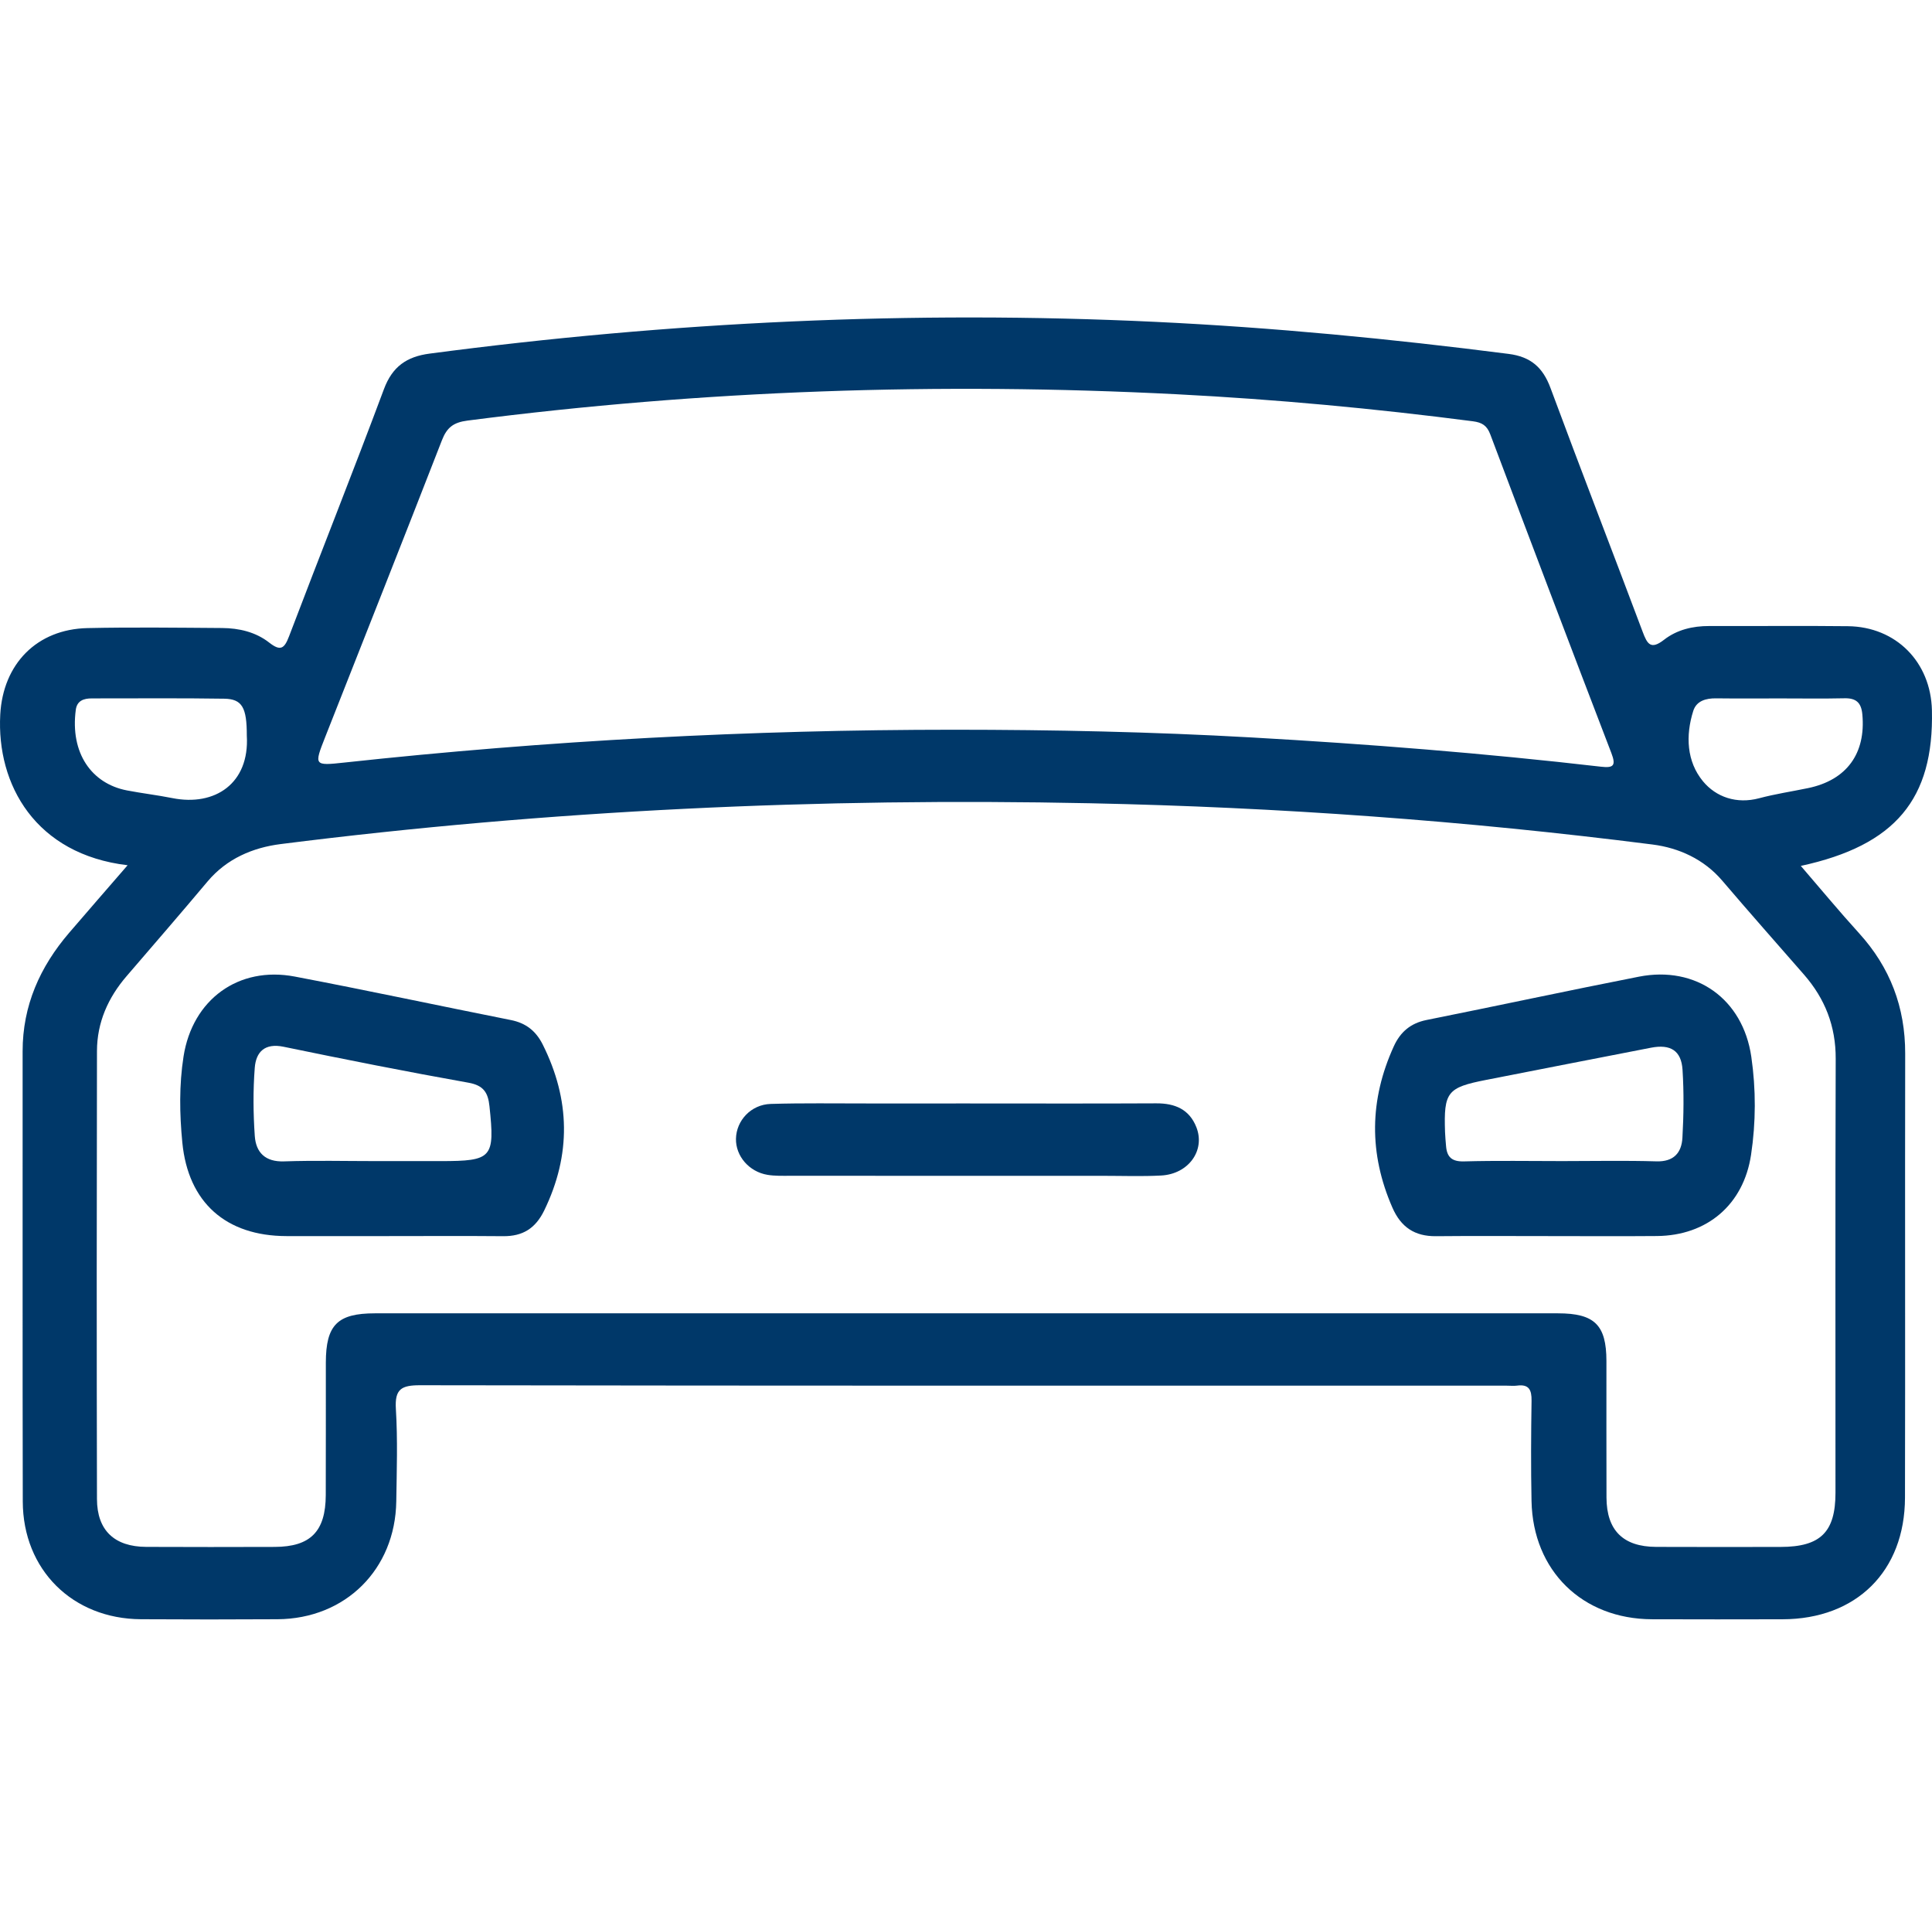 <?xml version="1.0" encoding="UTF-8"?>
<svg xmlns="http://www.w3.org/2000/svg" id="Layer_3" data-name="Layer 3" viewBox="0 0 986.992 985.714">
  <defs>
    <style>
      .cls-1 {
        fill: #003869;
        stroke-width: 0px;
      }
    </style>
  </defs>
  <path class="cls-1" d="M949.66,476.583c-10.041-11.03-19.549-22.544-29.688-34.294,48.356-10.478,68.009-34.16,66.981-79.459-.56-24.669-18.316-42.692-42.906-42.98-23.599-.277-47.203.002-70.805-.09-8.493-.033-16.572,1.902-23.141,7.022-6.802,5.3-8.582,2.164-10.916-4.054-15.599-41.555-31.668-82.934-47.094-124.553-3.896-10.512-10.085-15.959-21.385-17.407-60.054-7.697-120.274-13.514-180.749-16.383-123.991-5.882-247.483-.025-370.522,16.238-11.639,1.538-18.985,6.578-23.3,18.148-15.75,42.225-32.448,84.096-48.463,126.224-2.42,6.366-4.388,7.741-10.13,3.241-6.914-5.418-15.398-7.397-24.101-7.458-22.917-.16-45.844-.459-68.751.039-25.902.563-43.147,18.341-44.559,44.134-1.968,35.938,18.111,71.451,65.059,76.997-10.659,12.311-20.285,23.351-29.825,34.464-14.968,17.436-23.83,37.24-23.81,60.63.065,76.621-.097,153.243.08,229.864.081,34.895,25.416,59.952,60.349,60.165,23.259.142,46.521.142,69.78.001,34.689-.21,60.153-25.452,60.679-60.19.238-15.731.761-31.513-.203-47.188-.631-10.257,2.838-12.157,12.471-12.141,185.053.3,370.108.222,555.162.222,1.71,0,3.446.198,5.126-.028,6.066-.815,7.502,2.127,7.418,7.692-.259,17.099-.361,34.21-.013,51.306.726,35.579,25.935,60.196,61.52,60.337,22.233.088,44.468.054,66.701.009,37.688-.076,62.483-24.466,62.568-62.136.169-75.595-.043-151.19.1-226.785.045-23.688-7.682-44.067-23.631-61.587ZM865.028,363.126c1.622-5.128,6.438-6.493,11.679-6.427,10.924.137,21.85.041,32.776.04,10.925-.002,21.855.174,32.775-.072,5.945-.134,8.589,2.195,9.149,8.211,1.858,19.955-7.977,33.568-27.693,37.663-8.345,1.733-16.811,2.998-25.032,5.188-11.538,3.074-22.015-.603-28.677-8.648-8.337-10.068-8.977-23.312-4.977-35.956ZM166.135,376.459c19.911-50.511,39.943-100.975,59.625-151.574,2.542-6.534,5.86-9.128,13.097-10.063,120.424-15.559,241.262-19.653,362.458-13.435,50.544,2.593,100.93,7.281,151.14,13.793,4.691.608,7.18,2.186,8.88,6.696,20.47,54.319,41.042,108.6,61.862,162.785,2.469,6.424,1.071,7.697-5.278,6.963-59.459-6.868-119.094-11.59-178.853-14.964-50.566-2.856-101.163-3.912-151.793-3.928-104.064.006-207.829,5.536-311.29,16.762-15.575,1.69-15.605,1.574-9.846-13.034ZM64.85,403.729c-18.124-3.486-29.06-19.106-26.132-41.164.616-4.644,4.007-5.842,8.214-5.834,22.547.043,45.098-.213,67.639.152,9.21.149,11.533,4.589,11.517,18.884,1.447,24.432-16.33,36.218-38.028,31.888-7.691-1.535-15.507-2.444-23.21-3.926ZM937.685,762.458c-.005,20.134-7.658,27.667-28.039,27.687-21.207.021-42.414.078-63.62-.02-16.837-.078-25.26-8.451-25.328-25.192-.095-23.259-.005-46.518-.032-69.777-.021-18.379-6.056-24.328-24.747-24.331-101.245-.014-202.49-.007-303.735-.007-100.219,0-200.437-.007-300.656.006-19.129.003-25.033,5.927-25.068,25.153-.041,22.575.061,45.15-.038,67.725-.082,18.558-7.829,26.377-26.075,26.431-21.89.065-43.782.095-65.672-.013-16.174-.08-25.1-8.392-25.137-24.44-.175-76.275-.153-152.552.001-228.827.029-14.57,5.659-27.25,15.15-38.275,13.834-16.07,27.707-32.108,41.346-48.342,9.82-11.688,23.178-17.303,37.349-19.096,137.306-17.367,275.2-23.733,413.547-20.85,96.145,2.004,191.947,8.919,287.322,21.079,13.282,1.693,26.147,7.396,35.569,18.442,13.761,16.131,27.811,32.016,41.759,47.987,10.764,12.325,16.274,26.366,16.218,43.014-.249,73.881-.097,147.763-.115,221.644Z"></path>
  <path class="cls-1" d="M260.993,521.023c-36.82-7.32-73.533-15.199-110.41-22.213-28.753-5.469-52.259,11.727-56.817,40.814-2.288,14.597-2.039,29.385-.621,43.973,2.985,30.706,22.366,47.716,53.183,47.777,17.089.034,34.178.006,51.267.002,19.823-.004,39.648-.127,59.47.047,9.963.087,16.498-3.957,20.965-13.156,13.837-28.491,13.305-56.555-.753-84.707-3.468-6.945-8.591-11.007-16.284-12.537ZM225.08,593.07c-10.936,0-21.873,0-32.809-0-15.721-0-31.455-.39-47.158.144-9.654.329-14.374-4.576-14.957-13.015-.798-11.548-.902-23.243-.011-34.775.623-8.07,5.057-12.759,14.723-10.761,31.414,6.493,62.887,12.74,94.465,18.364,7.734,1.377,9.986,5.074,10.717,11.984,2.797,26.439,1.465,28.058-24.969,28.058Z"></path>
  <path class="cls-1" d="M837.239,498.874c-36.197,7.101-72.261,14.875-108.432,22.114-8.171,1.635-13.412,6.106-16.763,13.459-12.47,27.363-12.803,54.718-.721,82.368,4.383,10.03,11.41,14.72,22.275,14.612,19.153-.191,38.31-.053,57.465-.053,18.471 0,36.943.13,55.413-.031,25.64-.222,44.243-16.043,48.072-41.46,2.504-16.626,2.547-33.474.134-50.107-4.288-29.554-28.244-46.631-57.443-40.903ZM859.49,581.17c-.431,7.604-4.385,12.291-13.284,12.027-16.024-.474-32.071-.134-48.109-.134-16.72-0-33.449-.305-50.156.158-6.194.172-8.751-2.155-9.201-7.842-.188-2.381-.439-4.76-.52-7.145-.689-20.456,1.123-22.752,20.949-26.629,28.09-5.494,56.177-11.008,84.277-16.453,9.934-1.925,15.474,1.453,16.1,11.247.739,11.549.599,23.209-.056,34.771Z"></path>
  <path class="cls-1" d="M590.732,563.568c-31.808.16-63.618.061-95.427.057-17.444-.004-34.887-.02-52.331.001-16.417.019-32.844-.258-49.246.24-10.052.305-17.579,8.476-17.747,17.809-.158,8.832,6.699,16.866,16.157,18.418,3.678.603,7.494.477,11.248.479,53.357.027,106.714.021,160.071.015,9.919-.001,19.859.373,29.75-.159,13.974-.751,22.637-12.814,17.979-24.664-3.603-9.165-10.971-12.244-20.454-12.197Z"></path>
</svg>
